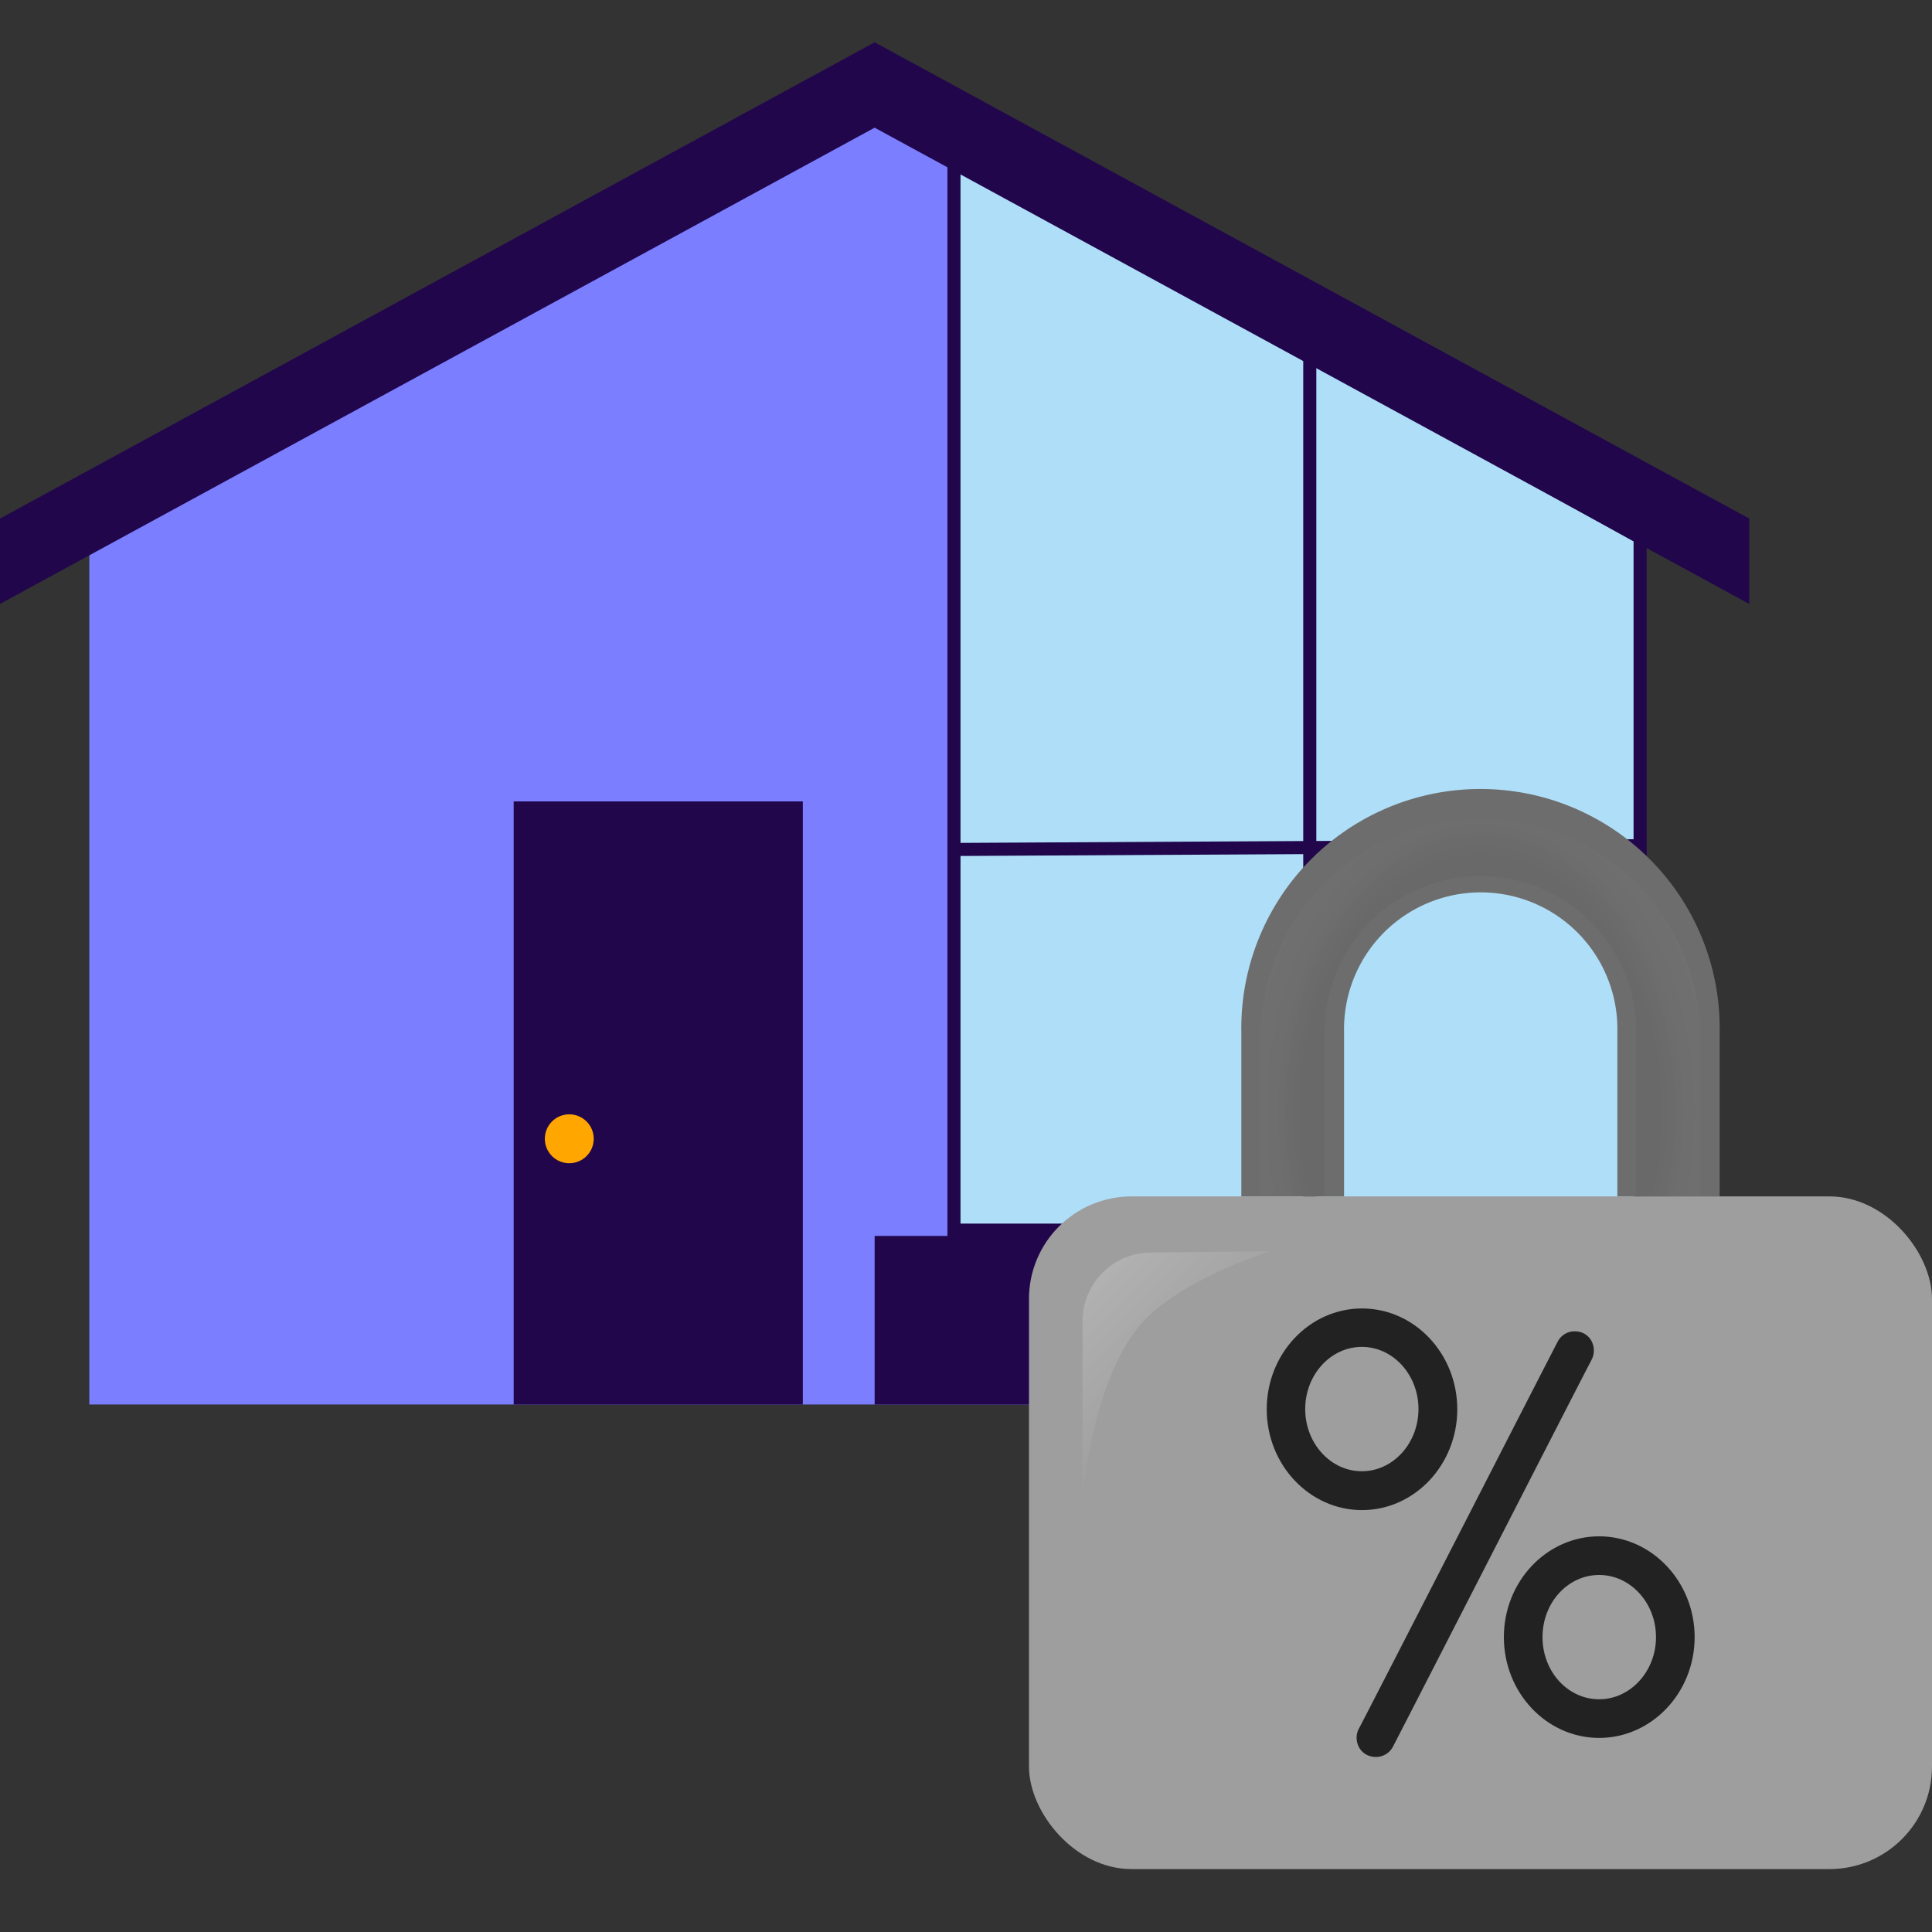 <svg xmlns="http://www.w3.org/2000/svg" xmlns:xlink="http://www.w3.org/1999/xlink" viewBox="0 0 350 350"><rect x="0" y="0" width="350" height="350" fill="#333333" stroke="none"/><defs><style>.cls-1{fill:#7b7eff;}.cls-2{fill:#21064c;}.cls-3{fill:#ffa600;}.cls-4{fill:#fff;}.cls-5{opacity:0.4;}.cls-6{fill:#36afee;}.cls-7{fill:none;stroke:#21064c;stroke-miterlimit:10;stroke-width:2.37px;}.cls-8{fill:#6d6d6d;}.cls-9{opacity:0.2;fill:url(#radial-gradient);}.cls-10{fill:#9e9e9e;}.cls-11{fill:url(#linear-gradient);}.cls-12{fill:#222;}</style><radialGradient id="radial-gradient" cx="268.2" cy="201.5" r="42.09" gradientTransform="translate(0 -84.71) scale(1 1.42)" gradientUnits="userSpaceOnUse"><stop offset="0.77" stop-opacity="0.2"/><stop offset="1" stop-color="#fff" stop-opacity="0.1"/></radialGradient><linearGradient id="linear-gradient" x1="197.33" y1="232.98" x2="215.66" y2="251.32" gradientUnits="userSpaceOnUse"><stop offset="0" stop-color="#fff" stop-opacity="0.2"/><stop offset="1" stop-color="#fff" stop-opacity="0.01"/></linearGradient></defs><g id="Bottom_Layer" data-name="Bottom Layer"><polygon class="cls-1" points="16.18 254.44 297.12 254.44 297.12 97.38 158.45 20.55 16.18 97.38 16.18 254.44"/><rect class="cls-2" x="93.06" y="145.18" width="52.38" height="109.26"/><circle class="cls-3" cx="103.13" cy="206.3" r="4.43"/><polygon class="cls-4" points="172.82 28.52 172.82 222.85 297.12 222.85 297.12 97.38 172.82 28.52"/><g class="cls-5"><polygon class="cls-6" points="172.82 28.52 172.82 222.85 297.12 222.85 297.12 97.38 172.82 28.52"/></g><polygon class="cls-7" points="172.82 28.52 172.82 222.85 297.12 222.85 297.12 97.38 172.82 28.52"/><line class="cls-7" x1="237.28" y1="64.22" x2="237.28" y2="222.85"/><line class="cls-7" x1="172.82" y1="153.89" x2="297.12" y2="153.21"/><rect class="cls-2" x="158.45" y="223.9" width="148.73" height="30.54"/><polygon class="cls-2" points="158.45 7.66 0 93.94 0 109.41 158.45 23.13 316.89 109.41 316.89 93.94 158.45 7.66"/><path class="cls-8" d="M311.53,216.74H293V186.92a24.76,24.76,0,1,0-49.51,0v29.82H224.88V186.92a43.33,43.33,0,1,1,86.65,0Z"/><path class="cls-9" d="M296.44,237V187.49a28.24,28.24,0,1,0-56.47,0V237H228.36V187.49a39.85,39.85,0,0,1,79.69,0V237Z"/><rect class="cls-10" x="186.41" y="216.74" width="163.59" height="121.86" rx="18.57"/><path class="cls-11" d="M196.11,239.36v31.52s2-22.08,11.22-31.72c7.3-7.63,22.81-12.48,22.81-12.48l-21.72.23A12.44,12.44,0,0,0,196.11,239.36Z"/><path class="cls-12" d="M264,255.3c0-10.07-7.74-18.26-17.26-18.26s-17.26,8.19-17.26,18.26,7.75,18.27,17.26,18.27S264,265.37,264,255.3ZM246.71,244c5.66,0,10.26,5.06,10.26,11.26s-4.6,11.27-10.26,11.27-10.26-5.06-10.26-11.27S241.06,244,246.71,244Z"/><path class="cls-12" d="M289.7,278.32c-9.52,0-17.26,8.19-17.26,18.26s7.74,18.26,17.26,18.26S307,306.65,307,296.58,299.21,278.32,289.7,278.32Zm0,29.52c-5.66,0-10.26-5-10.26-11.26s4.6-11.26,10.26-11.26S300,290.37,300,296.58,295.35,307.84,289.7,307.84Z"/><path class="cls-12" d="M288.28,246.42a3.57,3.57,0,0,0,.32-2.76A3.33,3.33,0,0,0,287,241.6a3.7,3.7,0,0,0-1.72-.42,3.44,3.44,0,0,0-3,1.71c-.2.34-5.44,10.55-16.51,32.15-8.94,17.43-19.08,37.18-19.47,37.88l-.07.13a3.53,3.53,0,0,0-.32,2.76,3.33,3.33,0,0,0,1.63,2.06,3.67,3.67,0,0,0,1.72.42h0a3.47,3.47,0,0,0,3-1.71c.2-.34,5.45-10.58,16.56-32.24,8.91-17.38,19-37.09,19.41-37.79Z"/></g></svg>